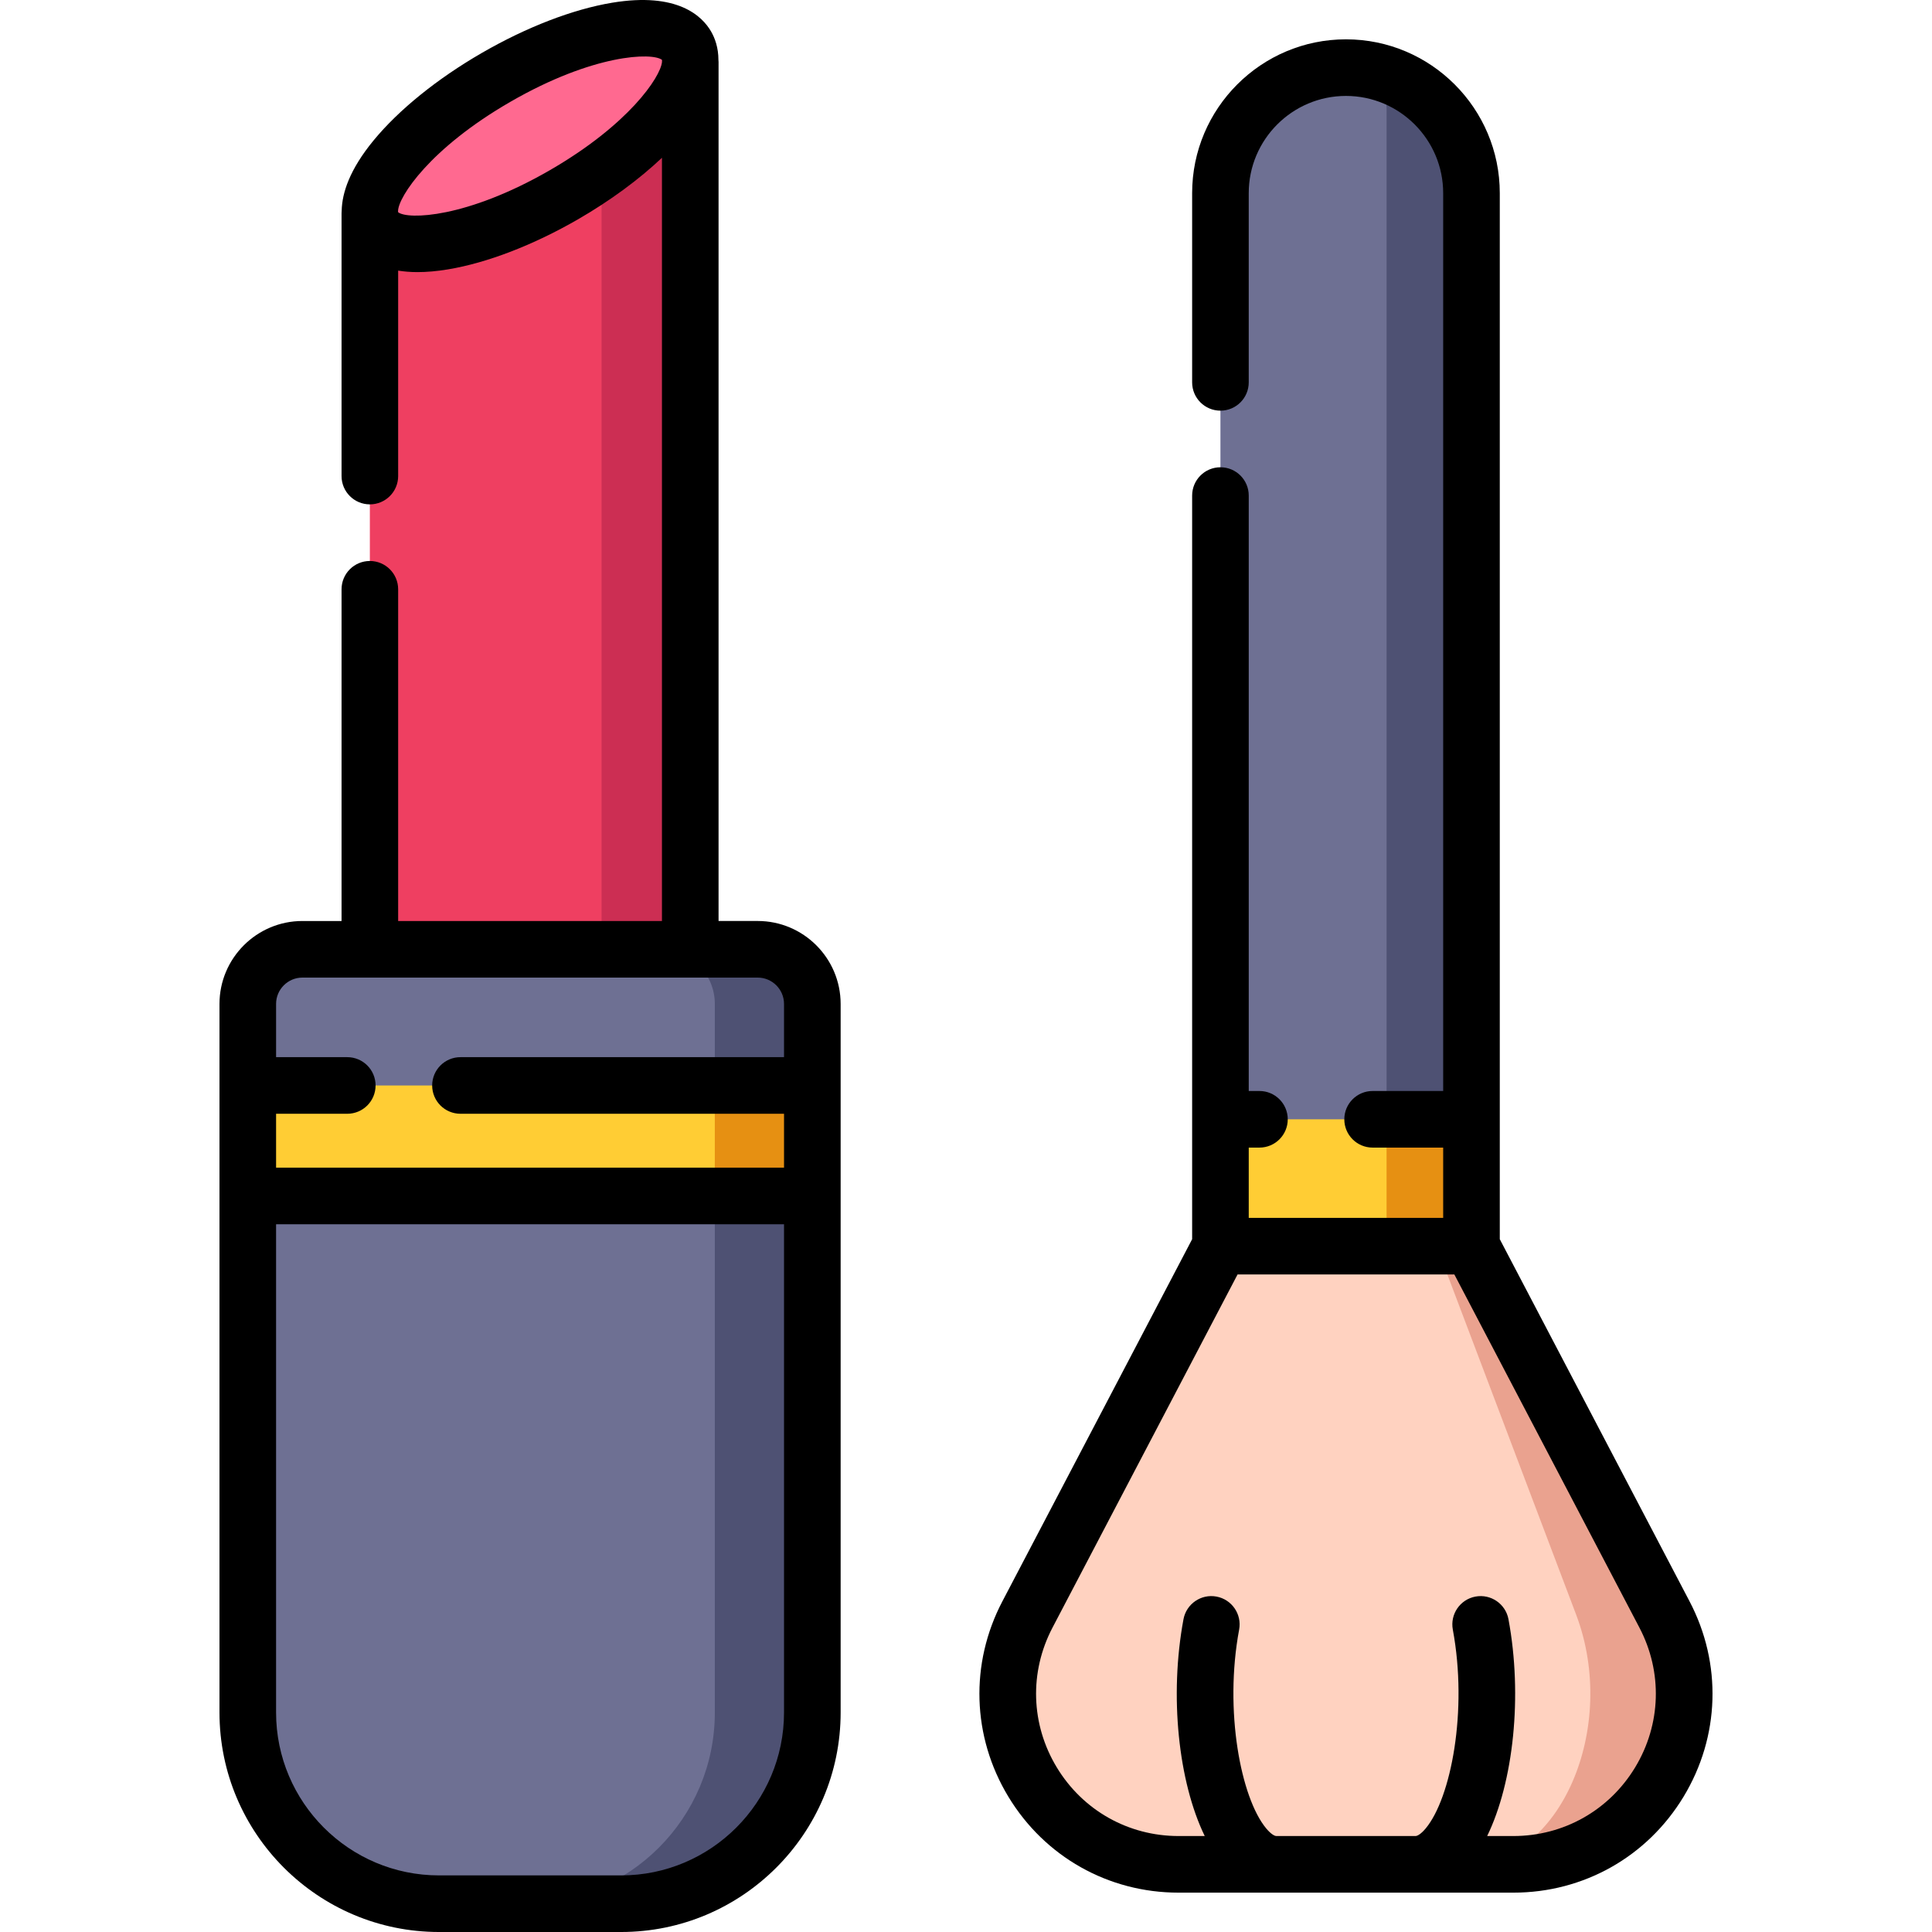 <?xml version="1.0" encoding="UTF-8" standalone="no"?><!-- icon666.com - MILLIONS OF FREE VECTOR ICONS --><svg width="1024" height="1024" version="1.1" id="Capa_1" xmlns="http://www.w3.org/2000/svg" xmlns:xlink="http://www.w3.org/1999/xlink" x="0px" y="0px" viewBox="0 0 512.001 512.001" style="enable-background:new 0 0 512.001 512.001;" xml:space="preserve"><path style="fill:#6E7093;" d="M200.797,251.572H80.144c-7.997,0-14.479,6.483-14.479,14.479v187.778 c0,27.985,22.685,50.67,50.67,50.67h48.272c27.984,0,50.67-22.686,50.67-50.67V266.051 C215.276,258.055,208.794,251.572,200.797,251.572z"/><path style="fill:#4E5173;" d="M200.797,251.572h-25.839c7.997,0,14.479,6.482,14.479,14.479v187.778 c0,27.985-22.685,50.67-50.67,50.67h25.839c27.984,0,50.67-22.686,50.67-50.67V266.051 C215.276,258.055,208.794,251.572,200.797,251.572z"/><rect x="65.661" y="287.666" style="fill:#FFCD34;" width="149.613" height="29.281"/><rect x="189.433" y="287.666" style="fill:#E69012;" width="25.839" height="29.281"/><polygon style="fill:#EF3F61;" points="98.016,56.512 98.016,251.572 182.925,251.572 182.925,16.428 "/><polygon style="fill:#CC2E53;" points="159.424,251.572 182.925,251.572 182.925,16.428 159.424,27.522 "/><ellipse transform="matrix(-0.866 0.5 -0.5 -0.866 280.143 -2.948)" style="fill:#FF6990;" cx="140.466" cy="36.059" rx="47.901" ry="17.963"/><path style="fill:#6E7093;" d="M389.958,330.249h-66.529V51.187c0-18.371,14.893-33.265,33.265-33.265l0,0 c18.371,0,33.265,14.893,33.265,33.265L389.958,330.249L389.958,330.249z"/><path style="fill:#4E5173;" d="M356.694,17.923L356.694,17.923c5.945,0,10.763,4.819,10.763,10.763v301.562h22.501V51.187 C389.958,32.816,375.065,17.923,356.694,17.923z"/><path style="fill:#FFD2C0;" d="M401.057,494.069h-88.726c-33.992,0-55.83-36.099-40.053-66.207l51.151-97.613h66.529l51.151,97.613 C456.887,457.971,435.048,494.069,401.057,494.069z"/><path style="fill:#EAA28F;" d="M441.109,427.862l-51.151-97.613h-9.232l36.955,97.613c11.399,30.109-4.379,66.207-28.937,66.207 h12.311C435.048,494.069,456.888,457.971,441.109,427.862z"/><rect x="323.425" y="296.626" style="fill:#FFCD34;" width="66.531" height="33.623"/><rect x="367.456" y="296.626" style="fill:#E69012;" width="22.501" height="33.623"/><path d="M200.798,244.072h-10.371V16.432c0-0.171-0.021-0.338-0.033-0.507c0.002-3.345-0.963-5.873-1.944-7.571 c-2.359-4.088-8.902-10.514-26.227-7.634c-10.397,1.73-22.643,6.446-34.484,13.282s-22.049,15.083-28.746,23.223 c-6.344,7.712-8.336,13.908-8.442,18.573c-0.022,0.235-0.036,0.473-0.036,0.714v69.651c0,4.143,3.357,7.5,7.5,7.5 c4.143,0,7.5-3.357,7.5-7.5V71.719c1.543,0.244,3.233,0.391,5.12,0.391c2.392,0,5.076-0.22,8.083-0.72 c10.396-1.73,22.643-6.447,34.483-13.283c8.478-4.895,16.11-10.514,22.225-16.297v202.264h-69.911v-87.908 c0-4.143-3.357-7.5-7.5-7.5c-4.143,0-7.5,3.357-7.5,7.5v87.908h-10.37c-12.119,0-21.979,9.86-21.979,21.979v21.609v29.282v136.886 c0,32.076,26.095,58.171,58.171,58.171h48.272c32.075,0,58.17-26.095,58.17-58.171V316.943v-29.282v-21.609 C222.777,253.932,212.917,244.072,200.798,244.072z M145.701,45.115c-22.073,12.743-37.661,13.13-40.194,11.125 c0-0.002,0-0.006-0.001-0.008c-0.004-0.112-0.008-0.224-0.017-0.335c0.091-3.717,8.391-16.574,29.75-28.905 c22.073-12.744,37.659-13.129,40.195-11.124c0.003,0.022,0.002,0.049,0.004,0.072c-0.011,0.167-0.006,0.334-0.006,0.501 C175.031,20.429,166.647,33.022,145.701,45.115z M80.144,259.072h17.793c0.026,0,0.051,0.004,0.077,0.004h84.911 c0.026,0,0.051-0.004,0.077-0.004h17.794c3.848,0,6.979,3.131,6.979,6.979v14.109H122.03c-4.143,0-7.5,3.357-7.5,7.5 c0,4.143,3.357,7.5,7.5,7.5h85.747v14.281H73.165v-14.281h18.868c4.143,0,7.5-3.357,7.5-7.5c0-4.143-3.357-7.5-7.5-7.5H73.165 v-14.109C73.165,262.203,76.296,259.072,80.144,259.072z M164.607,497h-48.272c-23.804,0-43.171-19.366-43.171-43.171V324.443 h134.611v129.386C207.776,477.634,188.411,497,164.607,497z"/><path d="M447.754,424.381l-50.294-95.979v-31.776V51.187c0-22.478-18.287-40.766-40.766-40.766 c-22.478,0-40.765,18.287-40.765,40.766v50.143c0,4.143,3.357,7.5,7.5,7.5c4.143,0,7.5-3.357,7.5-7.5V51.187 c0-14.207,11.558-25.765,25.764-25.765c14.207,0,25.765,11.558,25.765,25.765v237.939h-18.7c-4.143,0-7.5,3.357-7.5,7.5 c0,4.143,3.357,7.5,7.5,7.5h18.7v18.622H330.93v-18.622h2.838c4.143,0,7.5-3.357,7.5-7.5c0-4.143-3.357-7.5-7.5-7.5h-2.838V131.331 c0-4.143-3.357-7.5-7.5-7.5c-4.143,0-7.5,3.357-7.5,7.5v165.296v31.776l-50.295,95.979c-8.638,16.484-8.044,35.834,1.589,51.758 c9.634,15.924,26.496,25.431,45.108,25.431h88.726c18.611,0,35.474-9.507,45.108-25.431 C455.798,460.215,456.391,440.865,447.754,424.381z M433.329,468.374c-6.892,11.394-18.956,18.195-32.273,18.195h-6.939 c6.967-14.332,9.43-37.097,5.644-57.455c-0.758-4.073-4.679-6.758-8.745-6.003c-4.072,0.758-6.76,4.673-6.003,8.745 c4.005,21.53-0.478,44.624-7.178,52.685c-1.241,1.493-2.216,2.023-2.674,2.023h-36.94c-0.458,0-1.433-0.53-2.674-2.024 c-6.699-8.064-11.177-31.156-7.165-52.68c0.759-4.071-1.927-7.988-5.999-8.747c-4.064-0.764-7.987,1.927-8.747,5.999 c-3.794,20.357-1.337,43.124,5.631,57.458h-6.935c-13.316,0-25.381-6.802-32.275-18.195c-6.892-11.393-7.316-25.235-1.136-37.03 l49.045-93.595h57.455l49.044,93.595C440.646,443.138,440.222,456.98,433.329,468.374z"/></svg>